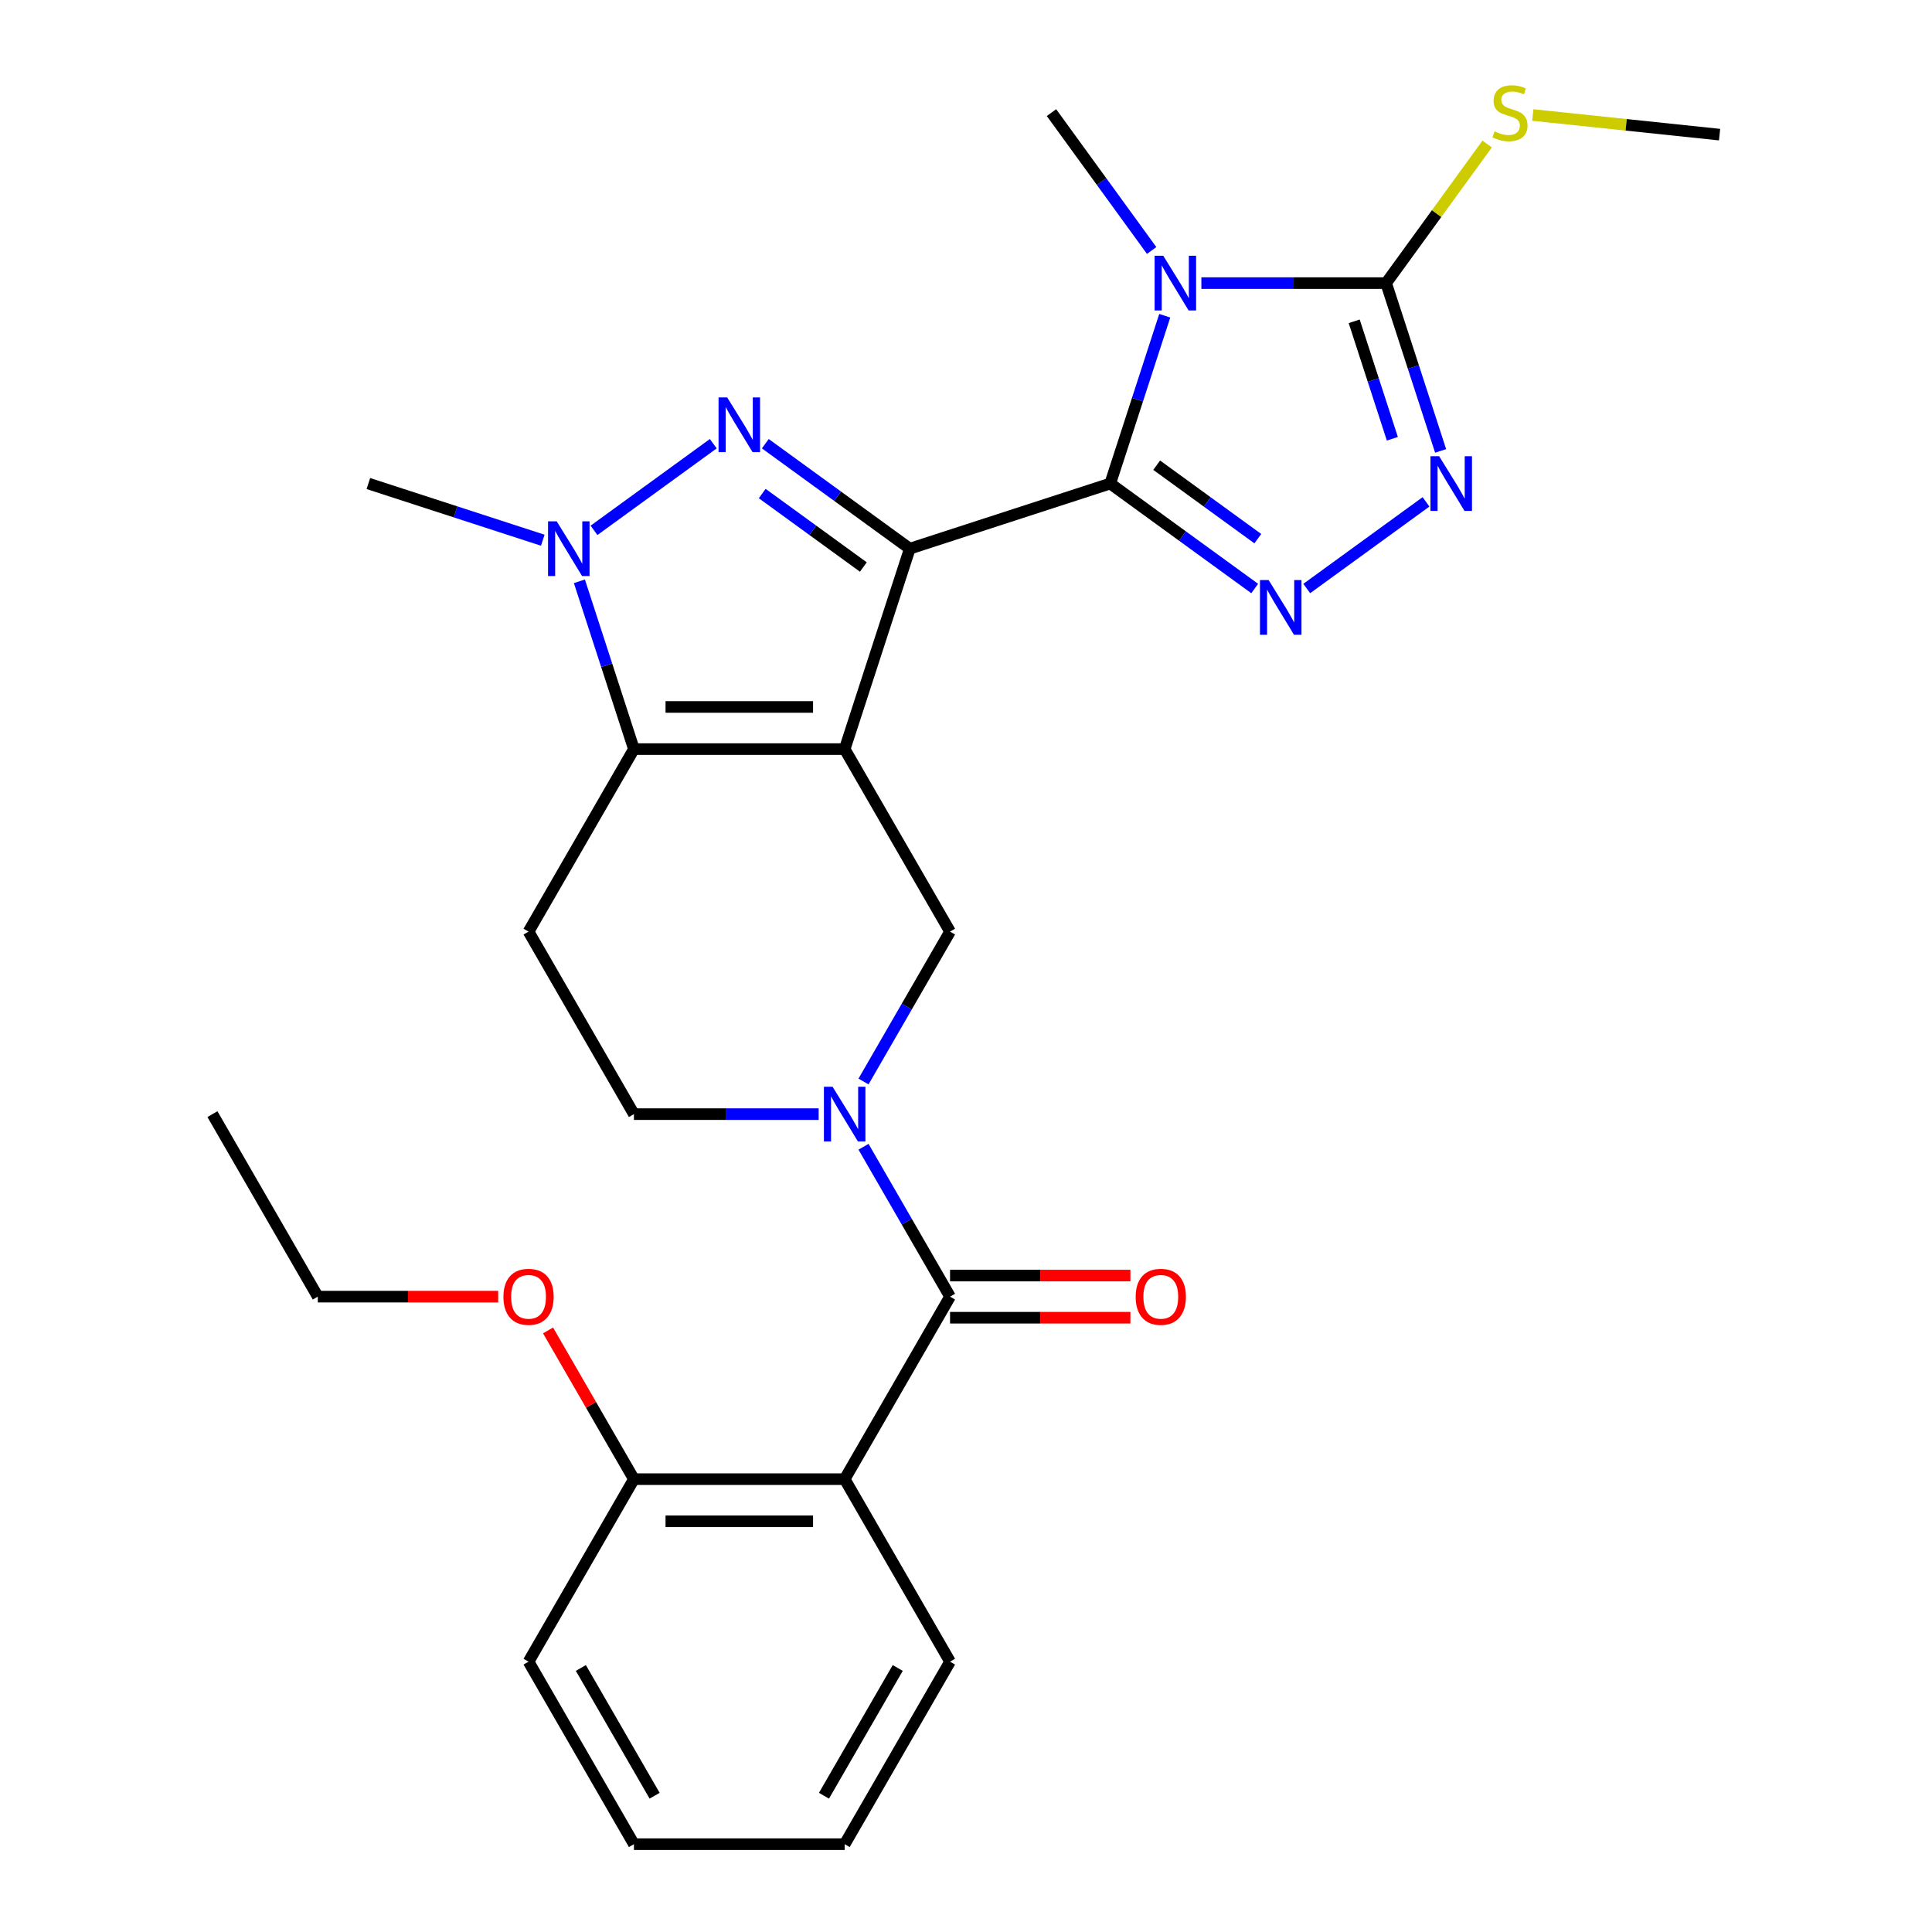<?xml version='1.0' encoding='iso-8859-1'?>
<svg version='1.1' baseProfile='full'
              xmlns='http://www.w3.org/2000/svg'
                      xmlns:rdkit='http://www.rdkit.org/xml'
                      xmlns:xlink='http://www.w3.org/1999/xlink'
                  xml:space='preserve'
width='1000px' height='1000px' viewBox='0 0 1000 1000'>
<!-- END OF HEADER -->
<rect style='opacity:1.0;fill:#FFFFFF;stroke:none' width='1000' height='1000' x='0' y='0'> </rect>
<path class='bond-0' d='M 470.91,283.991 L 437.201,387.735' style='fill:none;fill-rule:evenodd;stroke:#000000;stroke-width:6px;stroke-linecap:butt;stroke-linejoin:miter;stroke-opacity:1' />
<path class='bond-1' d='M 470.91,283.991 L 574.654,250.282' style='fill:none;fill-rule:evenodd;stroke:#000000;stroke-width:6px;stroke-linecap:butt;stroke-linejoin:miter;stroke-opacity:1' />
<path class='bond-3' d='M 470.91,283.991 L 433.518,256.824' style='fill:none;fill-rule:evenodd;stroke:#000000;stroke-width:6px;stroke-linecap:butt;stroke-linejoin:miter;stroke-opacity:1' />
<path class='bond-3' d='M 433.518,256.824 L 396.127,229.658' style='fill:none;fill-rule:evenodd;stroke:#0000FF;stroke-width:6px;stroke-linecap:butt;stroke-linejoin:miter;stroke-opacity:1' />
<path class='bond-3' d='M 446.869,293.491 L 420.695,274.474' style='fill:none;fill-rule:evenodd;stroke:#000000;stroke-width:6px;stroke-linecap:butt;stroke-linejoin:miter;stroke-opacity:1' />
<path class='bond-3' d='M 420.695,274.474 L 394.521,255.458' style='fill:none;fill-rule:evenodd;stroke:#0000FF;stroke-width:6px;stroke-linecap:butt;stroke-linejoin:miter;stroke-opacity:1' />
<path class='bond-4' d='M 437.201,387.735 L 328.118,387.735' style='fill:none;fill-rule:evenodd;stroke:#000000;stroke-width:6px;stroke-linecap:butt;stroke-linejoin:miter;stroke-opacity:1' />
<path class='bond-4' d='M 420.839,365.918 L 344.481,365.918' style='fill:none;fill-rule:evenodd;stroke:#000000;stroke-width:6px;stroke-linecap:butt;stroke-linejoin:miter;stroke-opacity:1' />
<path class='bond-11' d='M 437.201,387.735 L 491.743,482.203' style='fill:none;fill-rule:evenodd;stroke:#000000;stroke-width:6px;stroke-linecap:butt;stroke-linejoin:miter;stroke-opacity:1' />
<path class='bond-2' d='M 574.654,250.282 L 588.764,206.854' style='fill:none;fill-rule:evenodd;stroke:#000000;stroke-width:6px;stroke-linecap:butt;stroke-linejoin:miter;stroke-opacity:1' />
<path class='bond-2' d='M 588.764,206.854 L 602.875,163.425' style='fill:none;fill-rule:evenodd;stroke:#0000FF;stroke-width:6px;stroke-linecap:butt;stroke-linejoin:miter;stroke-opacity:1' />
<path class='bond-5' d='M 574.654,250.282 L 612.045,277.449' style='fill:none;fill-rule:evenodd;stroke:#000000;stroke-width:6px;stroke-linecap:butt;stroke-linejoin:miter;stroke-opacity:1' />
<path class='bond-5' d='M 612.045,277.449 L 649.436,304.615' style='fill:none;fill-rule:evenodd;stroke:#0000FF;stroke-width:6px;stroke-linecap:butt;stroke-linejoin:miter;stroke-opacity:1' />
<path class='bond-5' d='M 598.694,240.782 L 624.868,259.799' style='fill:none;fill-rule:evenodd;stroke:#000000;stroke-width:6px;stroke-linecap:butt;stroke-linejoin:miter;stroke-opacity:1' />
<path class='bond-5' d='M 624.868,259.799 L 651.042,278.815' style='fill:none;fill-rule:evenodd;stroke:#0000FF;stroke-width:6px;stroke-linecap:butt;stroke-linejoin:miter;stroke-opacity:1' />
<path class='bond-7' d='M 621.829,146.538 L 669.637,146.538' style='fill:none;fill-rule:evenodd;stroke:#0000FF;stroke-width:6px;stroke-linecap:butt;stroke-linejoin:miter;stroke-opacity:1' />
<path class='bond-7' d='M 669.637,146.538 L 717.445,146.538' style='fill:none;fill-rule:evenodd;stroke:#000000;stroke-width:6px;stroke-linecap:butt;stroke-linejoin:miter;stroke-opacity:1' />
<path class='bond-18' d='M 596.093,129.651 L 570.169,93.97' style='fill:none;fill-rule:evenodd;stroke:#0000FF;stroke-width:6px;stroke-linecap:butt;stroke-linejoin:miter;stroke-opacity:1' />
<path class='bond-18' d='M 570.169,93.97 L 544.245,58.288' style='fill:none;fill-rule:evenodd;stroke:#000000;stroke-width:6px;stroke-linecap:butt;stroke-linejoin:miter;stroke-opacity:1' />
<path class='bond-6' d='M 369.193,229.658 L 307.461,274.509' style='fill:none;fill-rule:evenodd;stroke:#0000FF;stroke-width:6px;stroke-linecap:butt;stroke-linejoin:miter;stroke-opacity:1' />
<path class='bond-13' d='M 328.118,387.735 L 273.577,482.203' style='fill:none;fill-rule:evenodd;stroke:#000000;stroke-width:6px;stroke-linecap:butt;stroke-linejoin:miter;stroke-opacity:1' />
<path class='bond-28' d='M 328.118,387.735 L 314.008,344.306' style='fill:none;fill-rule:evenodd;stroke:#000000;stroke-width:6px;stroke-linecap:butt;stroke-linejoin:miter;stroke-opacity:1' />
<path class='bond-28' d='M 314.008,344.306 L 299.897,300.878' style='fill:none;fill-rule:evenodd;stroke:#0000FF;stroke-width:6px;stroke-linecap:butt;stroke-linejoin:miter;stroke-opacity:1' />
<path class='bond-10' d='M 676.37,304.615 L 738.102,259.764' style='fill:none;fill-rule:evenodd;stroke:#0000FF;stroke-width:6px;stroke-linecap:butt;stroke-linejoin:miter;stroke-opacity:1' />
<path class='bond-19' d='M 280.943,279.615 L 235.804,264.949' style='fill:none;fill-rule:evenodd;stroke:#0000FF;stroke-width:6px;stroke-linecap:butt;stroke-linejoin:miter;stroke-opacity:1' />
<path class='bond-19' d='M 235.804,264.949 L 190.666,250.282' style='fill:none;fill-rule:evenodd;stroke:#000000;stroke-width:6px;stroke-linecap:butt;stroke-linejoin:miter;stroke-opacity:1' />
<path class='bond-17' d='M 717.445,146.538 L 743.6,110.539' style='fill:none;fill-rule:evenodd;stroke:#000000;stroke-width:6px;stroke-linecap:butt;stroke-linejoin:miter;stroke-opacity:1' />
<path class='bond-17' d='M 743.6,110.539 L 769.755,74.539' style='fill:none;fill-rule:evenodd;stroke:#CCCC00;stroke-width:6px;stroke-linecap:butt;stroke-linejoin:miter;stroke-opacity:1' />
<path class='bond-29' d='M 717.445,146.538 L 731.556,189.967' style='fill:none;fill-rule:evenodd;stroke:#000000;stroke-width:6px;stroke-linecap:butt;stroke-linejoin:miter;stroke-opacity:1' />
<path class='bond-29' d='M 731.556,189.967 L 745.666,233.395' style='fill:none;fill-rule:evenodd;stroke:#0000FF;stroke-width:6px;stroke-linecap:butt;stroke-linejoin:miter;stroke-opacity:1' />
<path class='bond-29' d='M 700.929,166.308 L 710.807,196.708' style='fill:none;fill-rule:evenodd;stroke:#000000;stroke-width:6px;stroke-linecap:butt;stroke-linejoin:miter;stroke-opacity:1' />
<path class='bond-29' d='M 710.807,196.708 L 720.684,227.108' style='fill:none;fill-rule:evenodd;stroke:#0000FF;stroke-width:6px;stroke-linecap:butt;stroke-linejoin:miter;stroke-opacity:1' />
<path class='bond-8' d='M 446.951,559.784 L 469.347,520.994' style='fill:none;fill-rule:evenodd;stroke:#0000FF;stroke-width:6px;stroke-linecap:butt;stroke-linejoin:miter;stroke-opacity:1' />
<path class='bond-8' d='M 469.347,520.994 L 491.743,482.203' style='fill:none;fill-rule:evenodd;stroke:#000000;stroke-width:6px;stroke-linecap:butt;stroke-linejoin:miter;stroke-opacity:1' />
<path class='bond-9' d='M 446.951,593.559 L 469.347,632.349' style='fill:none;fill-rule:evenodd;stroke:#0000FF;stroke-width:6px;stroke-linecap:butt;stroke-linejoin:miter;stroke-opacity:1' />
<path class='bond-9' d='M 469.347,632.349 L 491.743,671.14' style='fill:none;fill-rule:evenodd;stroke:#000000;stroke-width:6px;stroke-linecap:butt;stroke-linejoin:miter;stroke-opacity:1' />
<path class='bond-14' d='M 423.734,576.672 L 375.926,576.672' style='fill:none;fill-rule:evenodd;stroke:#0000FF;stroke-width:6px;stroke-linecap:butt;stroke-linejoin:miter;stroke-opacity:1' />
<path class='bond-14' d='M 375.926,576.672 L 328.118,576.672' style='fill:none;fill-rule:evenodd;stroke:#000000;stroke-width:6px;stroke-linecap:butt;stroke-linejoin:miter;stroke-opacity:1' />
<path class='bond-12' d='M 491.743,671.14 L 437.201,765.608' style='fill:none;fill-rule:evenodd;stroke:#000000;stroke-width:6px;stroke-linecap:butt;stroke-linejoin:miter;stroke-opacity:1' />
<path class='bond-16' d='M 491.743,682.048 L 538.42,682.048' style='fill:none;fill-rule:evenodd;stroke:#000000;stroke-width:6px;stroke-linecap:butt;stroke-linejoin:miter;stroke-opacity:1' />
<path class='bond-16' d='M 538.42,682.048 L 585.098,682.048' style='fill:none;fill-rule:evenodd;stroke:#FF0000;stroke-width:6px;stroke-linecap:butt;stroke-linejoin:miter;stroke-opacity:1' />
<path class='bond-16' d='M 491.743,660.232 L 538.42,660.232' style='fill:none;fill-rule:evenodd;stroke:#000000;stroke-width:6px;stroke-linecap:butt;stroke-linejoin:miter;stroke-opacity:1' />
<path class='bond-16' d='M 538.42,660.232 L 585.098,660.232' style='fill:none;fill-rule:evenodd;stroke:#FF0000;stroke-width:6px;stroke-linecap:butt;stroke-linejoin:miter;stroke-opacity:1' />
<path class='bond-15' d='M 437.201,765.608 L 328.118,765.608' style='fill:none;fill-rule:evenodd;stroke:#000000;stroke-width:6px;stroke-linecap:butt;stroke-linejoin:miter;stroke-opacity:1' />
<path class='bond-15' d='M 420.839,787.425 L 344.481,787.425' style='fill:none;fill-rule:evenodd;stroke:#000000;stroke-width:6px;stroke-linecap:butt;stroke-linejoin:miter;stroke-opacity:1' />
<path class='bond-20' d='M 437.201,765.608 L 491.743,860.077' style='fill:none;fill-rule:evenodd;stroke:#000000;stroke-width:6px;stroke-linecap:butt;stroke-linejoin:miter;stroke-opacity:1' />
<path class='bond-30' d='M 273.577,482.203 L 328.118,576.672' style='fill:none;fill-rule:evenodd;stroke:#000000;stroke-width:6px;stroke-linecap:butt;stroke-linejoin:miter;stroke-opacity:1' />
<path class='bond-21' d='M 328.118,765.608 L 305.896,727.118' style='fill:none;fill-rule:evenodd;stroke:#000000;stroke-width:6px;stroke-linecap:butt;stroke-linejoin:miter;stroke-opacity:1' />
<path class='bond-21' d='M 305.896,727.118 L 283.673,688.627' style='fill:none;fill-rule:evenodd;stroke:#FF0000;stroke-width:6px;stroke-linecap:butt;stroke-linejoin:miter;stroke-opacity:1' />
<path class='bond-22' d='M 328.118,765.608 L 273.577,860.077' style='fill:none;fill-rule:evenodd;stroke:#000000;stroke-width:6px;stroke-linecap:butt;stroke-linejoin:miter;stroke-opacity:1' />
<path class='bond-23' d='M 793.369,59.529 L 841.708,64.61' style='fill:none;fill-rule:evenodd;stroke:#CCCC00;stroke-width:6px;stroke-linecap:butt;stroke-linejoin:miter;stroke-opacity:1' />
<path class='bond-23' d='M 841.708,64.61 L 890.047,69.691' style='fill:none;fill-rule:evenodd;stroke:#000000;stroke-width:6px;stroke-linecap:butt;stroke-linejoin:miter;stroke-opacity:1' />
<path class='bond-25' d='M 491.743,860.077 L 437.201,954.545' style='fill:none;fill-rule:evenodd;stroke:#000000;stroke-width:6px;stroke-linecap:butt;stroke-linejoin:miter;stroke-opacity:1' />
<path class='bond-25' d='M 464.668,863.339 L 426.489,929.467' style='fill:none;fill-rule:evenodd;stroke:#000000;stroke-width:6px;stroke-linecap:butt;stroke-linejoin:miter;stroke-opacity:1' />
<path class='bond-24' d='M 257.85,671.14 L 211.172,671.14' style='fill:none;fill-rule:evenodd;stroke:#FF0000;stroke-width:6px;stroke-linecap:butt;stroke-linejoin:miter;stroke-opacity:1' />
<path class='bond-24' d='M 211.172,671.14 L 164.494,671.14' style='fill:none;fill-rule:evenodd;stroke:#000000;stroke-width:6px;stroke-linecap:butt;stroke-linejoin:miter;stroke-opacity:1' />
<path class='bond-31' d='M 273.577,860.077 L 328.118,954.545' style='fill:none;fill-rule:evenodd;stroke:#000000;stroke-width:6px;stroke-linecap:butt;stroke-linejoin:miter;stroke-opacity:1' />
<path class='bond-31' d='M 300.652,863.339 L 338.831,929.467' style='fill:none;fill-rule:evenodd;stroke:#000000;stroke-width:6px;stroke-linecap:butt;stroke-linejoin:miter;stroke-opacity:1' />
<path class='bond-26' d='M 164.494,671.14 L 109.953,576.672' style='fill:none;fill-rule:evenodd;stroke:#000000;stroke-width:6px;stroke-linecap:butt;stroke-linejoin:miter;stroke-opacity:1' />
<path class='bond-27' d='M 437.201,954.545 L 328.118,954.545' style='fill:none;fill-rule:evenodd;stroke:#000000;stroke-width:6px;stroke-linecap:butt;stroke-linejoin:miter;stroke-opacity:1' />
<path  class='atom-3' d='M 602.102 132.378
L 611.382 147.378
Q 612.302 148.858, 613.782 151.538
Q 615.262 154.218, 615.342 154.378
L 615.342 132.378
L 619.102 132.378
L 619.102 160.698
L 615.222 160.698
L 605.262 144.298
Q 604.102 142.378, 602.862 140.178
Q 601.662 137.978, 601.302 137.298
L 601.302 160.698
L 597.622 160.698
L 597.622 132.378
L 602.102 132.378
' fill='#0000FF'/>
<path  class='atom-4' d='M 376.4 205.713
L 385.68 220.713
Q 386.6 222.193, 388.08 224.873
Q 389.56 227.553, 389.64 227.713
L 389.64 205.713
L 393.4 205.713
L 393.4 234.033
L 389.52 234.033
L 379.56 217.633
Q 378.4 215.713, 377.16 213.513
Q 375.96 211.313, 375.6 210.633
L 375.6 234.033
L 371.92 234.033
L 371.92 205.713
L 376.4 205.713
' fill='#0000FF'/>
<path  class='atom-6' d='M 656.643 300.239
L 665.923 315.239
Q 666.843 316.719, 668.323 319.399
Q 669.803 322.079, 669.883 322.239
L 669.883 300.239
L 673.643 300.239
L 673.643 328.559
L 669.763 328.559
L 659.803 312.159
Q 658.643 310.239, 657.403 308.039
Q 656.203 305.839, 655.843 305.159
L 655.843 328.559
L 652.163 328.559
L 652.163 300.239
L 656.643 300.239
' fill='#0000FF'/>
<path  class='atom-7' d='M 288.15 269.831
L 297.43 284.831
Q 298.35 286.311, 299.83 288.991
Q 301.31 291.671, 301.39 291.831
L 301.39 269.831
L 305.15 269.831
L 305.15 298.151
L 301.27 298.151
L 291.31 281.751
Q 290.15 279.831, 288.91 277.631
Q 287.71 275.431, 287.35 274.751
L 287.35 298.151
L 283.67 298.151
L 283.67 269.831
L 288.15 269.831
' fill='#0000FF'/>
<path  class='atom-9' d='M 430.941 562.512
L 440.221 577.512
Q 441.141 578.992, 442.621 581.672
Q 444.101 584.352, 444.181 584.512
L 444.181 562.512
L 447.941 562.512
L 447.941 590.832
L 444.061 590.832
L 434.101 574.432
Q 432.941 572.512, 431.701 570.312
Q 430.501 568.112, 430.141 567.432
L 430.141 590.832
L 426.461 590.832
L 426.461 562.512
L 430.941 562.512
' fill='#0000FF'/>
<path  class='atom-11' d='M 744.893 236.122
L 754.173 251.122
Q 755.093 252.602, 756.573 255.282
Q 758.053 257.962, 758.133 258.122
L 758.133 236.122
L 761.893 236.122
L 761.893 264.442
L 758.013 264.442
L 748.053 248.042
Q 746.893 246.122, 745.653 243.922
Q 744.453 241.722, 744.093 241.042
L 744.093 264.442
L 740.413 264.442
L 740.413 236.122
L 744.893 236.122
' fill='#0000FF'/>
<path  class='atom-17' d='M 587.825 671.22
Q 587.825 664.42, 591.185 660.62
Q 594.545 656.82, 600.825 656.82
Q 607.105 656.82, 610.465 660.62
Q 613.825 664.42, 613.825 671.22
Q 613.825 678.1, 610.425 682.02
Q 607.025 685.9, 600.825 685.9
Q 594.585 685.9, 591.185 682.02
Q 587.825 678.14, 587.825 671.22
M 600.825 682.7
Q 605.145 682.7, 607.465 679.82
Q 609.825 676.9, 609.825 671.22
Q 609.825 665.66, 607.465 662.86
Q 605.145 660.02, 600.825 660.02
Q 596.505 660.02, 594.145 662.82
Q 591.825 665.62, 591.825 671.22
Q 591.825 676.94, 594.145 679.82
Q 596.505 682.7, 600.825 682.7
' fill='#FF0000'/>
<path  class='atom-18' d='M 773.562 68.008
Q 773.882 68.128, 775.202 68.688
Q 776.522 69.248, 777.962 69.608
Q 779.442 69.928, 780.882 69.928
Q 783.562 69.928, 785.122 68.648
Q 786.682 67.328, 786.682 65.048
Q 786.682 63.488, 785.882 62.528
Q 785.122 61.568, 783.922 61.048
Q 782.722 60.528, 780.722 59.928
Q 778.202 59.168, 776.682 58.448
Q 775.202 57.728, 774.122 56.208
Q 773.082 54.688, 773.082 52.128
Q 773.082 48.568, 775.482 46.368
Q 777.922 44.168, 782.722 44.168
Q 786.002 44.168, 789.722 45.728
L 788.802 48.808
Q 785.402 47.408, 782.842 47.408
Q 780.082 47.408, 778.562 48.568
Q 777.042 49.688, 777.082 51.648
Q 777.082 53.168, 777.842 54.088
Q 778.642 55.008, 779.762 55.528
Q 780.922 56.048, 782.842 56.648
Q 785.402 57.448, 786.922 58.248
Q 788.442 59.048, 789.522 60.688
Q 790.642 62.288, 790.642 65.048
Q 790.642 68.968, 788.002 71.088
Q 785.402 73.168, 781.042 73.168
Q 778.522 73.168, 776.602 72.608
Q 774.722 72.088, 772.482 71.168
L 773.562 68.008
' fill='#CCCC00'/>
<path  class='atom-22' d='M 260.577 671.22
Q 260.577 664.42, 263.937 660.62
Q 267.297 656.82, 273.577 656.82
Q 279.857 656.82, 283.217 660.62
Q 286.577 664.42, 286.577 671.22
Q 286.577 678.1, 283.177 682.02
Q 279.777 685.9, 273.577 685.9
Q 267.337 685.9, 263.937 682.02
Q 260.577 678.14, 260.577 671.22
M 273.577 682.7
Q 277.897 682.7, 280.217 679.82
Q 282.577 676.9, 282.577 671.22
Q 282.577 665.66, 280.217 662.86
Q 277.897 660.02, 273.577 660.02
Q 269.257 660.02, 266.897 662.82
Q 264.577 665.62, 264.577 671.22
Q 264.577 676.94, 266.897 679.82
Q 269.257 682.7, 273.577 682.7
' fill='#FF0000'/>
</svg>
